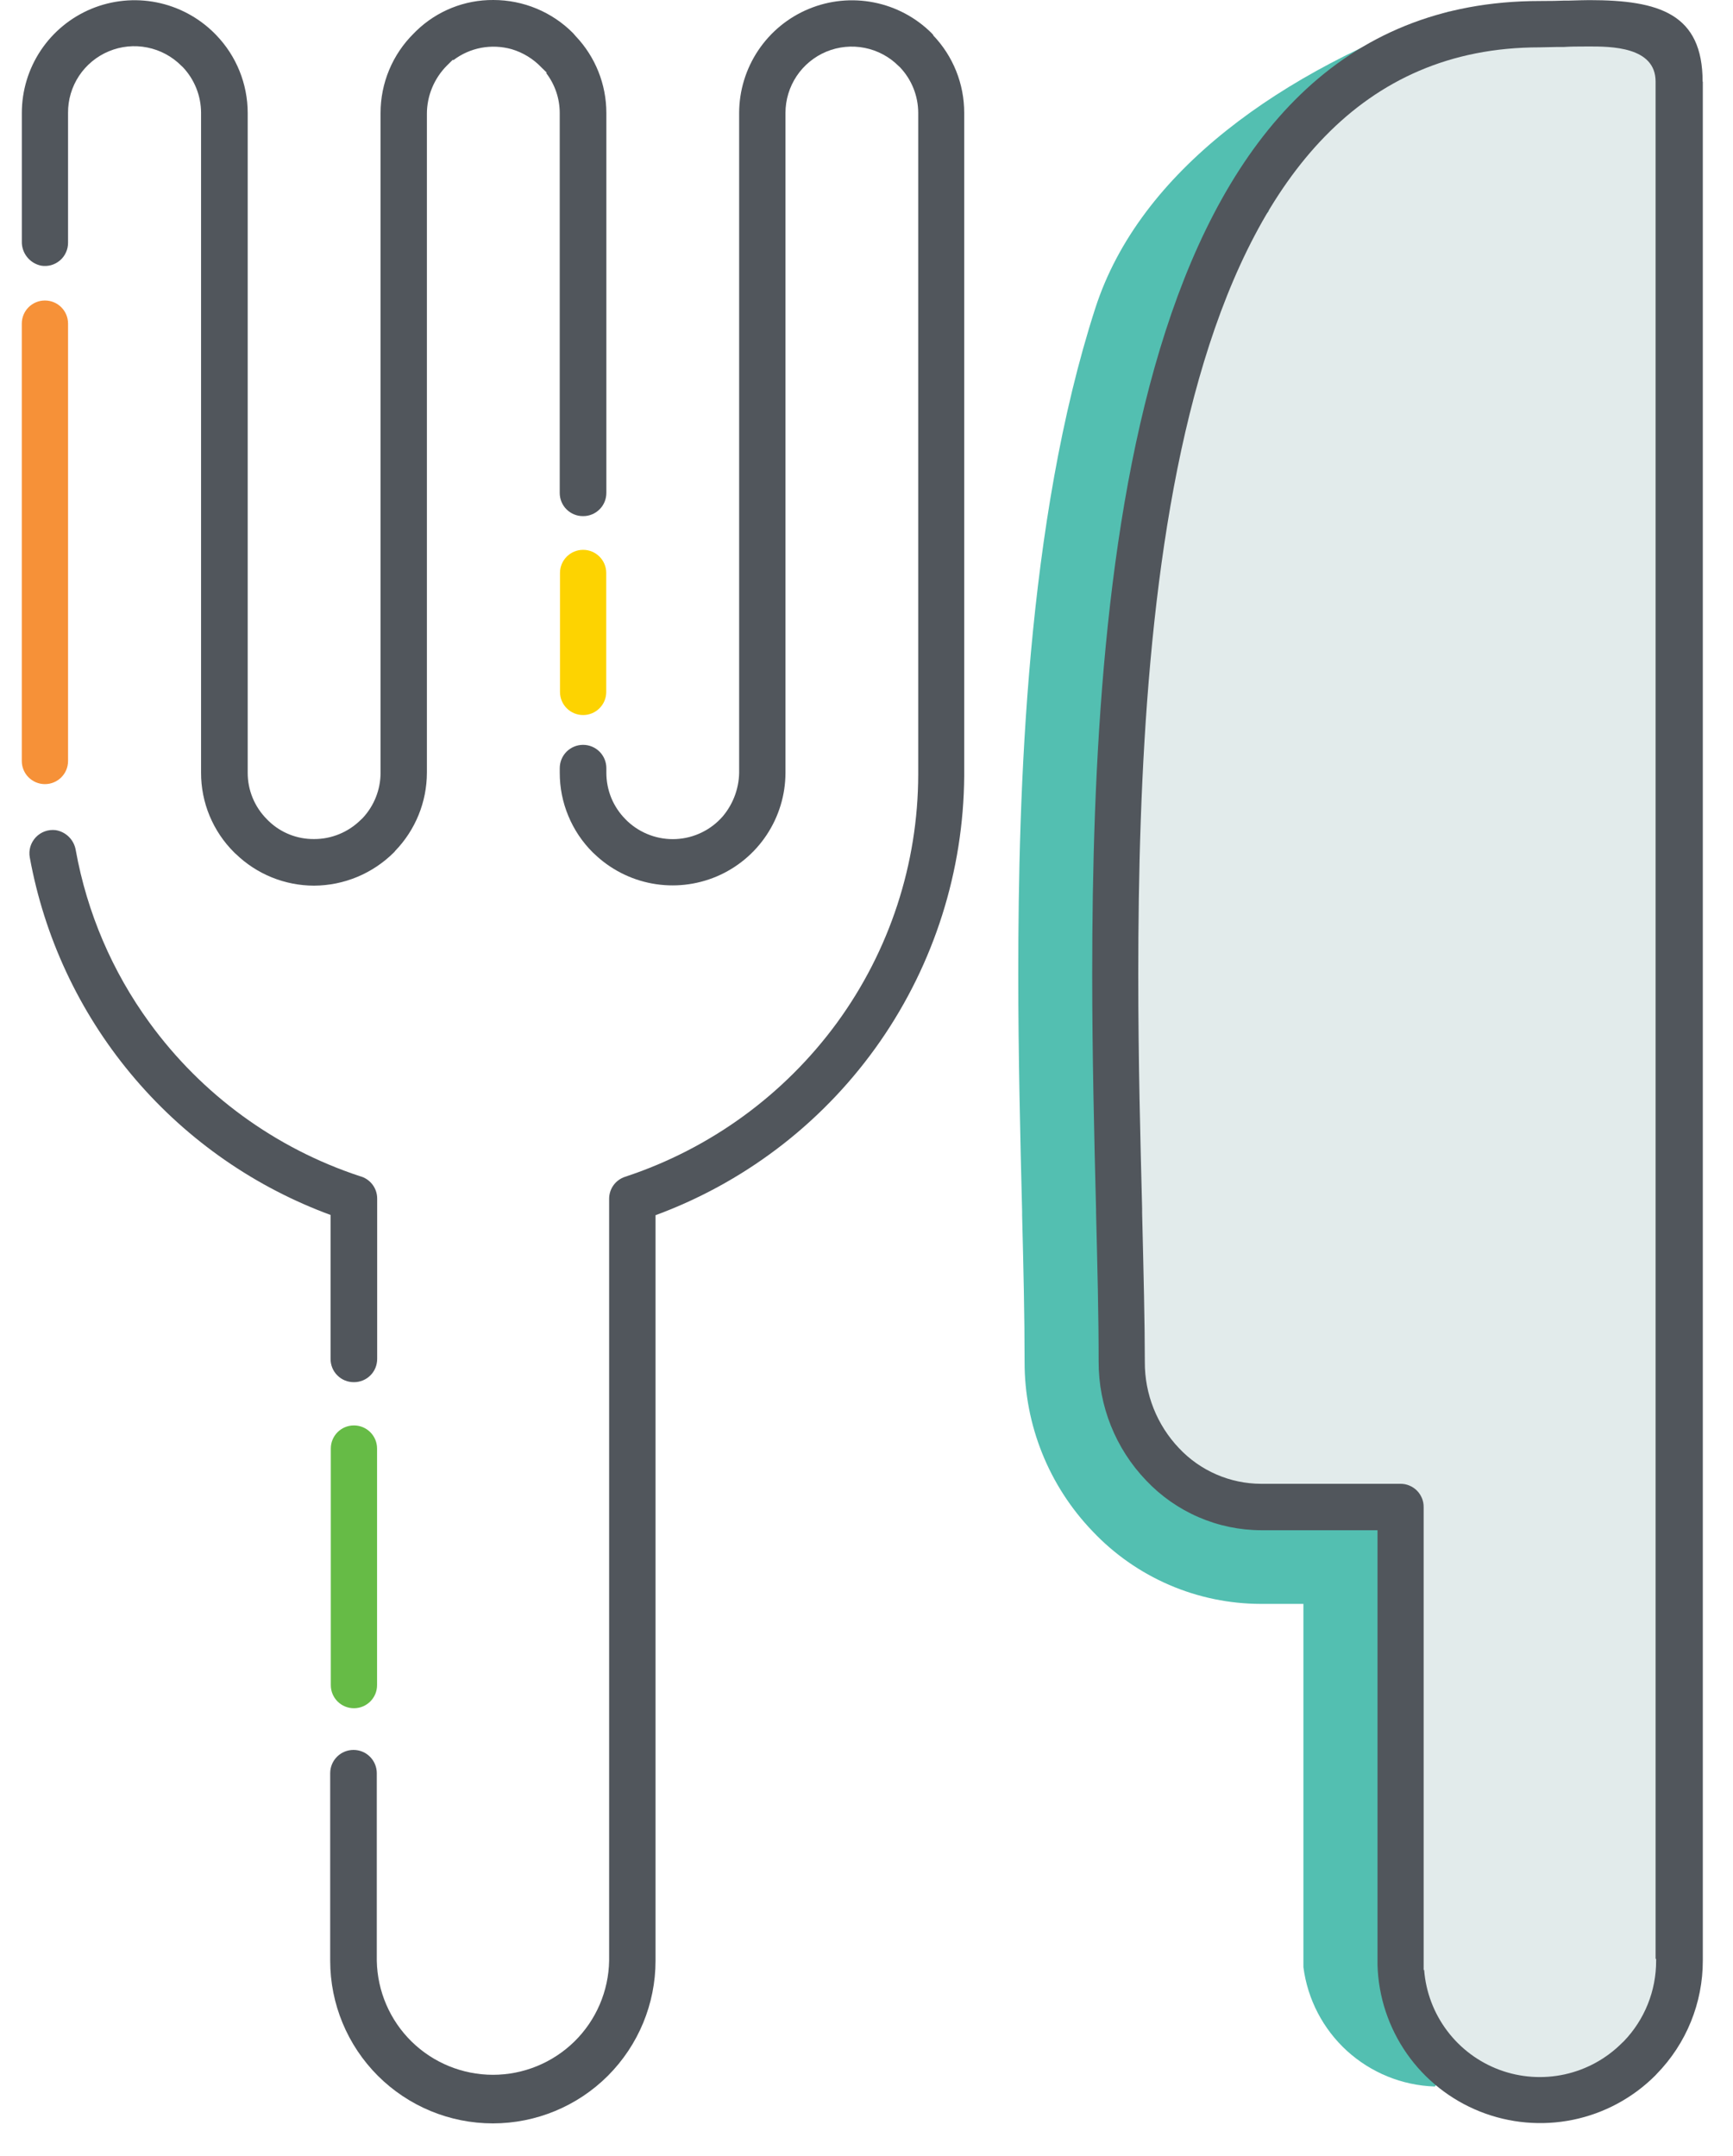 <svg width="45" height="56" viewBox="0 0 45 56" fill="none" xmlns="http://www.w3.org/2000/svg">
<g clip-path="url(#clip0_14070_6930)">
<path d="M37.257 54.195C37.451 53.915 37.738 54.176 37.957 53.943C37.479 52.165 37.257 50.751 38.878 50.917V39.144C38.878 38.477 38.612 37.837 38.14 37.365C37.669 36.893 37.029 36.628 36.361 36.627H32.743C32.603 36.626 32.464 36.595 32.336 36.538C32.208 36.48 32.093 36.397 31.998 36.293C31.763 36.043 31.634 35.712 31.638 35.369C31.638 34.369 31.606 33.028 31.568 31.451V31.32C31.523 29.562 31.476 27.571 31.476 25.306C31.476 21.006 31.645 14.736 33.101 9.949C33.99 7.028 35.672 3.142 39.985 3.142C40.052 3.142 40.265 3.142 40.504 3.132H40.67C40.781 3.126 40.899 3.122 41.09 3.122V49.422C41.237 49.295 41.383 49.17 41.526 49.04C41.852 48.758 42.243 48.563 42.663 48.473C42.768 46.294 42.596 44.042 42.577 41.879C42.555 39.433 42.529 36.979 42.52 34.536C42.479 24.123 42.52 13.712 42.332 3.302C42.325 3.038 42.356 2.774 42.424 2.518C41.011 2.513 39.601 2.622 38.205 2.845C36.822 3.03 36.787 2.445 36.787 1.208C36.787 0.584 37.306 0.695 37.641 0.294C33.309 1.842 29.598 4.422 28.441 8.006C26.651 13.549 26.441 20.535 26.441 25.306C26.441 27.383 26.492 29.546 26.541 31.467V31.559C26.576 32.959 26.605 34.168 26.605 35.369C26.601 37.011 27.235 38.591 28.373 39.775C28.935 40.369 29.612 40.842 30.363 41.166C31.114 41.49 31.923 41.657 32.74 41.658H33.845V51.093C33.953 51.93 34.355 52.701 34.978 53.269C35.602 53.836 36.407 54.164 37.25 54.193C37.228 54.225 37.269 54.161 37.25 54.193L37.257 54.195Z" fill="#53BFB1"/>
<path d="M32.943 5.489L31.316 7.177L29.567 15.119L28.885 27.578L29.21 36.278L30.427 38.291L32.096 39.129H36.285V51.415L37.222 53.275L39.022 54.533H40.943L43.01 52.733L43.641 50.933L43.395 1.211L40.995 0.511L37.759 0.871L34.823 2.127L32.963 4.045L32.943 5.489Z" fill="#E2EBEB"/>
<path d="M44.211 2.121C44.211 0.357 43.084 0.003 41.269 0.003C41.169 0.003 40.954 0.009 40.715 0.016H40.597C40.435 0.022 40.297 0.026 39.989 0.026C29.565 0.025 28.361 14.456 28.361 25.309C28.361 27.367 28.412 29.52 28.461 31.422V31.495C28.496 32.916 28.528 34.142 28.528 35.372C28.526 36.519 28.967 37.623 29.761 38.452C30.146 38.859 30.609 39.184 31.124 39.406C31.638 39.629 32.192 39.744 32.752 39.745H35.769V51.038C35.793 51.863 36.058 52.663 36.531 53.34C37.004 54.016 37.665 54.539 38.432 54.844C39.199 55.149 40.038 55.223 40.847 55.057C41.655 54.891 42.397 54.491 42.981 53.908C42.994 53.896 43.005 53.883 43.016 53.87C43.787 53.082 44.218 52.023 44.216 50.92V2.121H44.211ZM43.004 50.879V50.927C43.006 51.707 42.705 52.458 42.163 53.02L42.115 53.065C41.708 53.472 41.192 53.755 40.629 53.878C40.066 54.001 39.48 53.961 38.939 53.761C38.398 53.56 37.927 53.21 37.58 52.75C37.232 52.289 37.024 51.74 36.98 51.165H36.967V39.144C36.968 39.064 36.953 38.985 36.923 38.912C36.892 38.838 36.848 38.771 36.792 38.715C36.735 38.658 36.668 38.614 36.595 38.584C36.521 38.553 36.442 38.538 36.362 38.539H32.744C32.346 38.538 31.952 38.455 31.587 38.297C31.222 38.139 30.892 37.908 30.619 37.618C30.042 37.014 29.722 36.208 29.727 35.372C29.727 34.391 29.695 33.053 29.657 31.502V31.387C29.612 29.613 29.557 27.603 29.557 25.306C29.557 14.972 30.637 1.23 39.977 1.23C40.038 1.23 40.232 1.224 40.448 1.22H40.611C40.767 1.21 40.926 1.207 41.254 1.207C41.818 1.207 42.99 1.207 42.99 2.118V50.532V50.876L43.004 50.879Z" fill="#51565C"/>
<path d="M1.167 7.805H1.166C0.835 7.805 0.566 8.073 0.566 8.405V19.766C0.566 20.097 0.835 20.366 1.166 20.366H1.167C1.499 20.366 1.767 20.097 1.767 19.766V8.405C1.767 8.073 1.499 7.805 1.167 7.805Z" fill="#F69138"/>
<path d="M8.584 31.562V35.292C8.583 35.372 8.598 35.451 8.628 35.525C8.658 35.599 8.702 35.666 8.759 35.722C8.815 35.779 8.882 35.824 8.956 35.854C9.03 35.884 9.109 35.9 9.189 35.899C9.268 35.9 9.347 35.884 9.421 35.854C9.495 35.824 9.562 35.779 9.618 35.723C9.674 35.667 9.719 35.6 9.749 35.526C9.779 35.452 9.794 35.373 9.794 35.294V31.134C9.795 31 9.751 30.869 9.669 30.763C9.587 30.657 9.472 30.581 9.342 30.548C7.149 29.824 5.239 28.43 3.882 26.563C2.914 25.234 2.26 23.704 1.968 22.087C1.947 21.955 1.885 21.832 1.791 21.738C1.696 21.643 1.574 21.581 1.442 21.561C1.348 21.55 1.253 21.561 1.164 21.593C1.075 21.625 0.995 21.678 0.93 21.746C0.865 21.815 0.817 21.898 0.789 21.988C0.762 22.079 0.756 22.175 0.773 22.268C1.149 24.335 2.051 26.27 3.393 27.886C4.734 29.503 6.469 30.747 8.431 31.499L8.584 31.556V31.562Z" fill="#51565C"/>
<path d="M9.191 37.023H9.19C8.858 37.023 8.59 37.291 8.59 37.623V43.769C8.59 44.1 8.858 44.368 9.19 44.368H9.191C9.522 44.368 9.791 44.1 9.791 43.769V37.623C9.791 37.291 9.522 37.023 9.191 37.023Z" fill="#66BB46"/>
<path d="M10.261 22.101C10.788 21.556 11.084 20.828 11.085 20.069V2.959C11.085 2.725 11.131 2.494 11.221 2.278C11.311 2.062 11.442 1.866 11.607 1.701L11.758 1.551L11.771 1.564C11.983 1.402 12.231 1.292 12.493 1.242C12.756 1.193 13.026 1.205 13.284 1.277C13.581 1.365 13.85 1.53 14.063 1.755L14.197 1.886L14.184 1.899C14.411 2.197 14.534 2.56 14.534 2.934V12.8C14.534 12.88 14.549 12.959 14.579 13.032C14.609 13.106 14.654 13.173 14.71 13.229C14.767 13.286 14.834 13.33 14.907 13.36C14.981 13.391 15.06 13.406 15.139 13.405C15.219 13.406 15.298 13.391 15.372 13.36C15.446 13.33 15.512 13.286 15.569 13.229C15.625 13.173 15.67 13.106 15.7 13.032C15.73 12.959 15.745 12.88 15.745 12.8V2.934C15.745 2.189 15.458 1.473 14.944 0.934L14.883 0.863C14.612 0.589 14.289 0.372 13.934 0.224C13.578 0.076 13.197 -0 12.812 8.23261e-05C12.066 -0.006 11.348 0.282 10.812 0.8L10.745 0.867C10.471 1.138 10.253 1.46 10.105 1.816C9.957 2.171 9.881 2.553 9.882 2.938V20.069C9.882 20.507 9.716 20.928 9.417 21.248L9.369 21.293C9.209 21.452 9.02 21.578 8.811 21.664C8.603 21.75 8.38 21.794 8.155 21.793C7.717 21.797 7.296 21.631 6.98 21.328L6.932 21.28C6.773 21.121 6.647 20.933 6.561 20.725C6.475 20.517 6.431 20.295 6.432 20.07V2.934C6.431 2.179 6.138 1.453 5.613 0.91C5.591 0.889 5.578 0.876 5.567 0.863C5.157 0.454 4.635 0.175 4.067 0.062C3.499 -0.051 2.91 0.007 2.375 0.228C1.84 0.45 1.382 0.825 1.06 1.307C0.738 1.789 0.567 2.355 0.567 2.934V6.272C0.563 6.419 0.612 6.562 0.703 6.676C0.794 6.791 0.923 6.87 1.067 6.9C1.153 6.915 1.242 6.91 1.327 6.887C1.412 6.863 1.49 6.821 1.557 6.764C1.624 6.707 1.677 6.636 1.713 6.555C1.75 6.475 1.768 6.388 1.767 6.3V2.934C1.764 2.592 1.863 2.257 2.052 1.971C2.241 1.686 2.511 1.463 2.827 1.332C3.143 1.2 3.491 1.166 3.826 1.234C4.162 1.301 4.47 1.467 4.711 1.71L4.746 1.742C5.05 2.063 5.22 2.488 5.221 2.93V20.069C5.22 20.454 5.295 20.835 5.443 21.191C5.591 21.546 5.807 21.869 6.081 22.14C6.093 22.154 6.107 22.166 6.122 22.178C6.666 22.706 7.395 23.002 8.154 23.003C8.93 23 9.674 22.691 10.225 22.143C10.237 22.131 10.249 22.119 10.259 22.105L10.261 22.101Z" fill="#51565C"/>
<path d="M24.238 0.914C24.216 0.889 24.206 0.876 24.193 0.863C23.783 0.454 23.261 0.176 22.694 0.064C22.126 -0.049 21.537 0.009 21.003 0.231C20.468 0.452 20.011 0.827 19.689 1.308C19.367 1.789 19.194 2.355 19.193 2.934V19.992C19.204 20.434 19.053 20.864 18.768 21.203C18.616 21.378 18.431 21.52 18.223 21.621C18.015 21.723 17.789 21.781 17.558 21.793C17.327 21.805 17.096 21.77 16.878 21.69C16.661 21.611 16.462 21.488 16.293 21.33L16.245 21.282C16.086 21.123 15.96 20.934 15.874 20.727C15.789 20.519 15.745 20.296 15.745 20.072V19.951C15.745 19.79 15.681 19.636 15.568 19.523C15.455 19.41 15.301 19.346 15.14 19.346C14.98 19.346 14.826 19.41 14.712 19.523C14.599 19.636 14.535 19.79 14.535 19.951V20.072C14.534 20.457 14.61 20.838 14.758 21.193C14.905 21.549 15.122 21.872 15.395 22.143C15.407 22.155 15.42 22.167 15.433 22.178C15.847 22.576 16.369 22.844 16.934 22.948C17.498 23.052 18.081 22.988 18.61 22.764C19.139 22.539 19.59 22.165 19.907 21.686C20.225 21.207 20.395 20.646 20.396 20.072V2.934C20.396 2.593 20.497 2.26 20.686 1.976C20.875 1.693 21.144 1.472 21.459 1.341C21.774 1.211 22.12 1.177 22.455 1.244C22.789 1.311 23.096 1.475 23.336 1.717L23.368 1.746C23.673 2.066 23.843 2.492 23.843 2.934V20.113C23.84 22.432 23.101 24.69 21.734 26.564C20.363 28.438 18.44 29.837 16.234 30.564C16.113 30.603 16.007 30.679 15.932 30.782C15.857 30.885 15.817 31.009 15.817 31.137V31.376V50.927C15.803 51.717 15.479 52.471 14.915 53.025C14.35 53.578 13.591 53.889 12.801 53.889C12.01 53.889 11.251 53.578 10.687 53.025C10.123 52.471 9.799 51.717 9.784 50.927V46.056C9.784 45.895 9.72 45.741 9.607 45.628C9.494 45.514 9.34 45.451 9.179 45.451C9.019 45.451 8.865 45.514 8.751 45.628C8.638 45.741 8.574 45.895 8.574 46.056V50.927C8.574 52.047 9.019 53.121 9.811 53.914C10.604 54.706 11.678 55.151 12.798 55.151C13.918 55.151 14.993 54.706 15.785 53.914C16.577 53.121 17.022 52.047 17.022 50.927V31.562L17.175 31.505C19.474 30.623 21.454 29.068 22.857 27.044C24.259 25.02 25.019 22.62 25.037 20.158C25.037 20.117 25.037 20.094 25.037 20.072V2.934C25.039 2.181 24.749 1.457 24.228 0.914H24.238Z" fill="#51565C"/>
<path d="M15.142 14.281H15.141C14.81 14.281 14.541 14.55 14.541 14.881V17.972C14.541 18.304 14.81 18.572 15.141 18.572H15.142C15.473 18.572 15.742 18.304 15.742 17.972V14.881C15.742 14.55 15.473 14.281 15.142 14.281Z" fill="#FDD301"/>
</g>
<defs>
<clipPath id="clip0_14070_6930">
<rect width="43.648" height="55.151" fill="white" transform="translate(0.566)"/>
</clipPath>
</defs>
</svg>
